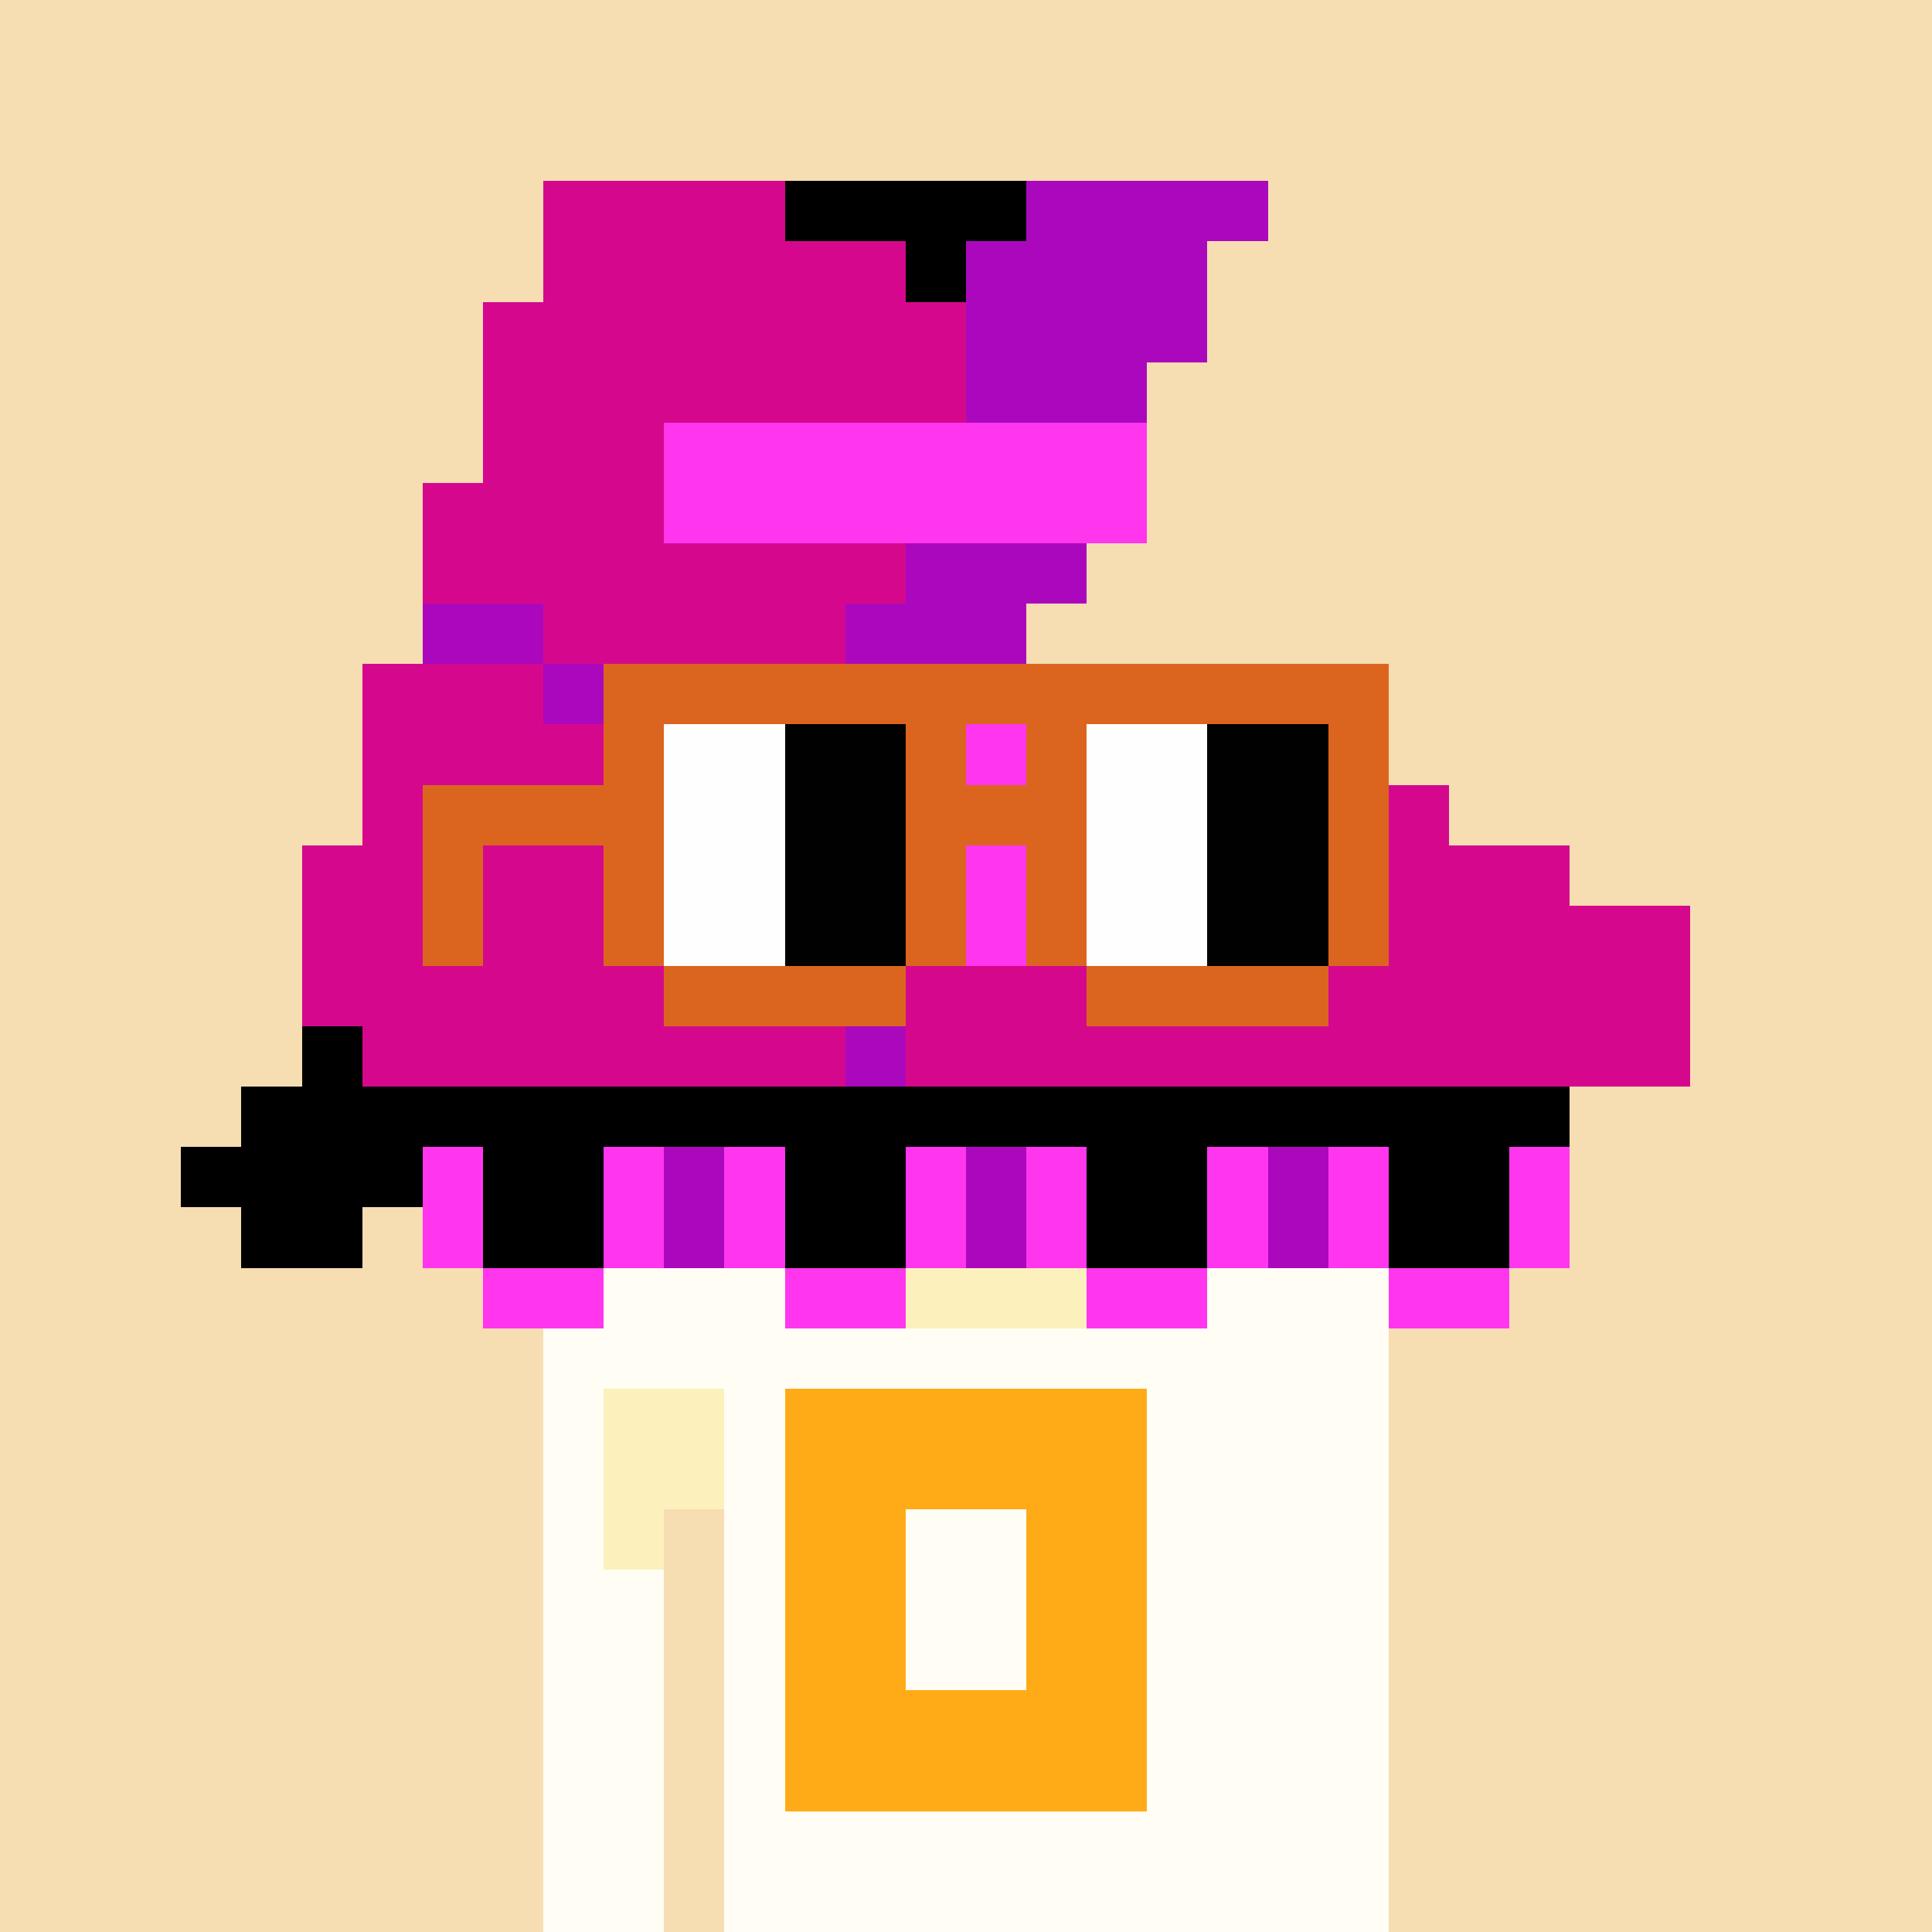 <svg width="320" height="320" viewBox="0 0 320 320" xmlns="http://www.w3.org/2000/svg" shape-rendering="crispEdges"><rect width="100%" height="100%" fill="#f7ddb2" /><rect width="40" height="10" x="90" y="210" fill="#fffdf4" /><rect width="70" height="10" x="130" y="210" fill="#fcf1bc" /><rect width="30" height="10" x="200" y="210" fill="#fffdf4" /><rect width="140" height="10" x="90" y="220" fill="#fffdf4" /><rect width="10" height="10" x="90" y="230" fill="#fffdf4" /><rect width="20" height="10" x="100" y="230" fill="#fcf1bc" /><rect width="110" height="10" x="120" y="230" fill="#fffdf4" /><rect width="10" height="10" x="90" y="240" fill="#fffdf4" /><rect width="20" height="10" x="100" y="240" fill="#fcf1bc" /><rect width="110" height="10" x="120" y="240" fill="#fffdf4" /><rect width="10" height="10" x="90" y="250" fill="#fffdf4" /><rect width="10" height="10" x="100" y="250" fill="#fcf1bc" /><rect width="110" height="10" x="120" y="250" fill="#fffdf4" /><rect width="20" height="10" x="90" y="260" fill="#fffdf4" /><rect width="110" height="10" x="120" y="260" fill="#fffdf4" /><rect width="20" height="10" x="90" y="270" fill="#fffdf4" /><rect width="110" height="10" x="120" y="270" fill="#fffdf4" /><rect width="20" height="10" x="90" y="280" fill="#fffdf4" /><rect width="110" height="10" x="120" y="280" fill="#fffdf4" /><rect width="20" height="10" x="90" y="290" fill="#fffdf4" /><rect width="110" height="10" x="120" y="290" fill="#fffdf4" /><rect width="20" height="10" x="90" y="300" fill="#fffdf4" /><rect width="110" height="10" x="120" y="300" fill="#fffdf4" /><rect width="20" height="10" x="90" y="310" fill="#fffdf4" /><rect width="110" height="10" x="120" y="310" fill="#fffdf4" /><rect width="60" height="10" x="130" y="230" fill="#ffab18" /><rect width="60" height="10" x="130" y="240" fill="#ffab18" /><rect width="20" height="10" x="130" y="250" fill="#ffab18" /><rect width="20" height="10" x="170" y="250" fill="#ffab18" /><rect width="20" height="10" x="130" y="260" fill="#ffab18" /><rect width="20" height="10" x="170" y="260" fill="#ffab18" /><rect width="20" height="10" x="130" y="270" fill="#ffab18" /><rect width="20" height="10" x="170" y="270" fill="#ffab18" /><rect width="60" height="10" x="130" y="280" fill="#ffab18" /><rect width="60" height="10" x="130" y="290" fill="#ffab18" /><rect width="40" height="10" x="90" y="30" fill="#d5088d" /><rect width="40" height="10" x="130" y="30" fill="#000000" /><rect width="40" height="10" x="170" y="30" fill="#ab08be" /><rect width="60" height="10" x="90" y="40" fill="#d5088d" /><rect width="10" height="10" x="150" y="40" fill="#000000" /><rect width="40" height="10" x="160" y="40" fill="#ab08be" /><rect width="80" height="10" x="80" y="50" fill="#d5088d" /><rect width="40" height="10" x="160" y="50" fill="#ab08be" /><rect width="80" height="10" x="80" y="60" fill="#d5088d" /><rect width="30" height="10" x="160" y="60" fill="#ab08be" /><rect width="30" height="10" x="80" y="70" fill="#d5088d" /><rect width="80" height="10" x="110" y="70" fill="#ff36ee" /><rect width="40" height="10" x="70" y="80" fill="#d5088d" /><rect width="80" height="10" x="110" y="80" fill="#ff36ee" /><rect width="80" height="10" x="70" y="90" fill="#d5088d" /><rect width="30" height="10" x="150" y="90" fill="#ab08be" /><rect width="20" height="10" x="70" y="100" fill="#ab08be" /><rect width="50" height="10" x="90" y="100" fill="#d5088d" /><rect width="30" height="10" x="140" y="100" fill="#ab08be" /><rect width="30" height="10" x="60" y="110" fill="#d5088d" /><rect width="20" height="10" x="90" y="110" fill="#ab08be" /><rect width="30" height="10" x="110" y="110" fill="#d5088d" /><rect width="30" height="10" x="140" y="110" fill="#ab08be" /><rect width="50" height="10" x="60" y="120" fill="#d5088d" /><rect width="10" height="10" x="110" y="120" fill="#ab08be" /><rect width="30" height="10" x="120" y="120" fill="#d5088d" /><rect width="10" height="10" x="150" y="120" fill="#ab08be" /><rect width="50" height="10" x="160" y="120" fill="#ff36ee" /><rect width="60" height="10" x="60" y="130" fill="#d5088d" /><rect width="10" height="10" x="120" y="130" fill="#ab08be" /><rect width="20" height="10" x="130" y="130" fill="#d5088d" /><rect width="30" height="10" x="150" y="130" fill="#ff36ee" /><rect width="60" height="10" x="180" y="130" fill="#d5088d" /><rect width="80" height="10" x="50" y="140" fill="#d5088d" /><rect width="10" height="10" x="130" y="140" fill="#ab08be" /><rect width="10" height="10" x="140" y="140" fill="#d5088d" /><rect width="30" height="10" x="150" y="140" fill="#ff36ee" /><rect width="80" height="10" x="180" y="140" fill="#d5088d" /><rect width="90" height="10" x="50" y="150" fill="#d5088d" /><rect width="30" height="10" x="140" y="150" fill="#ff36ee" /><rect width="110" height="10" x="170" y="150" fill="#d5088d" /><rect width="90" height="10" x="50" y="160" fill="#d5088d" /><rect width="10" height="10" x="140" y="160" fill="#ab08be" /><rect width="130" height="10" x="150" y="160" fill="#d5088d" /><rect width="10" height="10" x="50" y="170" fill="#000000" /><rect width="80" height="10" x="60" y="170" fill="#d5088d" /><rect width="10" height="10" x="140" y="170" fill="#ab08be" /><rect width="130" height="10" x="150" y="170" fill="#d5088d" /><rect width="220" height="10" x="40" y="180" fill="#000000" /><rect width="40" height="10" x="30" y="190" fill="#000000" /><rect width="10" height="10" x="70" y="190" fill="#ff36ee" /><rect width="20" height="10" x="80" y="190" fill="#000000" /><rect width="10" height="10" x="100" y="190" fill="#ff36ee" /><rect width="10" height="10" x="110" y="190" fill="#ab08be" /><rect width="10" height="10" x="120" y="190" fill="#ff36ee" /><rect width="20" height="10" x="130" y="190" fill="#000000" /><rect width="10" height="10" x="150" y="190" fill="#ff36ee" /><rect width="10" height="10" x="160" y="190" fill="#ab08be" /><rect width="10" height="10" x="170" y="190" fill="#ff36ee" /><rect width="20" height="10" x="180" y="190" fill="#000000" /><rect width="10" height="10" x="200" y="190" fill="#ff36ee" /><rect width="10" height="10" x="210" y="190" fill="#ab08be" /><rect width="10" height="10" x="220" y="190" fill="#ff36ee" /><rect width="20" height="10" x="230" y="190" fill="#000000" /><rect width="10" height="10" x="250" y="190" fill="#ff36ee" /><rect width="20" height="10" x="40" y="200" fill="#000000" /><rect width="10" height="10" x="70" y="200" fill="#ff36ee" /><rect width="20" height="10" x="80" y="200" fill="#000000" /><rect width="10" height="10" x="100" y="200" fill="#ff36ee" /><rect width="10" height="10" x="110" y="200" fill="#ab08be" /><rect width="10" height="10" x="120" y="200" fill="#ff36ee" /><rect width="20" height="10" x="130" y="200" fill="#000000" /><rect width="10" height="10" x="150" y="200" fill="#ff36ee" /><rect width="10" height="10" x="160" y="200" fill="#ab08be" /><rect width="10" height="10" x="170" y="200" fill="#ff36ee" /><rect width="20" height="10" x="180" y="200" fill="#000000" /><rect width="10" height="10" x="200" y="200" fill="#ff36ee" /><rect width="10" height="10" x="210" y="200" fill="#ab08be" /><rect width="10" height="10" x="220" y="200" fill="#ff36ee" /><rect width="20" height="10" x="230" y="200" fill="#000000" /><rect width="10" height="10" x="250" y="200" fill="#ff36ee" /><rect width="20" height="10" x="80" y="210" fill="#ff36ee" /><rect width="20" height="10" x="130" y="210" fill="#ff36ee" /><rect width="20" height="10" x="180" y="210" fill="#ff36ee" /><rect width="20" height="10" x="230" y="210" fill="#ff36ee" /><rect width="130" height="10" x="100" y="110" fill="#db651f" /><rect width="10" height="10" x="100" y="120" fill="#db651f" /><rect width="20" height="10" x="110" y="120" fill="#fffefe" /><rect width="20" height="10" x="130" y="120" fill="#010101" /><rect width="10" height="10" x="150" y="120" fill="#db651f" /><rect width="10" height="10" x="170" y="120" fill="#db651f" /><rect width="20" height="10" x="180" y="120" fill="#fffefe" /><rect width="20" height="10" x="200" y="120" fill="#010101" /><rect width="10" height="10" x="220" y="120" fill="#db651f" /><rect width="40" height="10" x="70" y="130" fill="#db651f" /><rect width="20" height="10" x="110" y="130" fill="#fffefe" /><rect width="20" height="10" x="130" y="130" fill="#010101" /><rect width="30" height="10" x="150" y="130" fill="#db651f" /><rect width="20" height="10" x="180" y="130" fill="#fffefe" /><rect width="20" height="10" x="200" y="130" fill="#010101" /><rect width="10" height="10" x="220" y="130" fill="#db651f" /><rect width="10" height="10" x="70" y="140" fill="#db651f" /><rect width="10" height="10" x="100" y="140" fill="#db651f" /><rect width="20" height="10" x="110" y="140" fill="#fffefe" /><rect width="20" height="10" x="130" y="140" fill="#010101" /><rect width="10" height="10" x="150" y="140" fill="#db651f" /><rect width="10" height="10" x="170" y="140" fill="#db651f" /><rect width="20" height="10" x="180" y="140" fill="#fffefe" /><rect width="20" height="10" x="200" y="140" fill="#010101" /><rect width="10" height="10" x="220" y="140" fill="#db651f" /><rect width="10" height="10" x="70" y="150" fill="#db651f" /><rect width="10" height="10" x="100" y="150" fill="#db651f" /><rect width="20" height="10" x="110" y="150" fill="#fffefe" /><rect width="20" height="10" x="130" y="150" fill="#010101" /><rect width="10" height="10" x="150" y="150" fill="#db651f" /><rect width="10" height="10" x="170" y="150" fill="#db651f" /><rect width="20" height="10" x="180" y="150" fill="#fffefe" /><rect width="20" height="10" x="200" y="150" fill="#010101" /><rect width="10" height="10" x="220" y="150" fill="#db651f" /><rect width="40" height="10" x="110" y="160" fill="#db651f" /><rect width="40" height="10" x="180" y="160" fill="#db651f" /></svg>